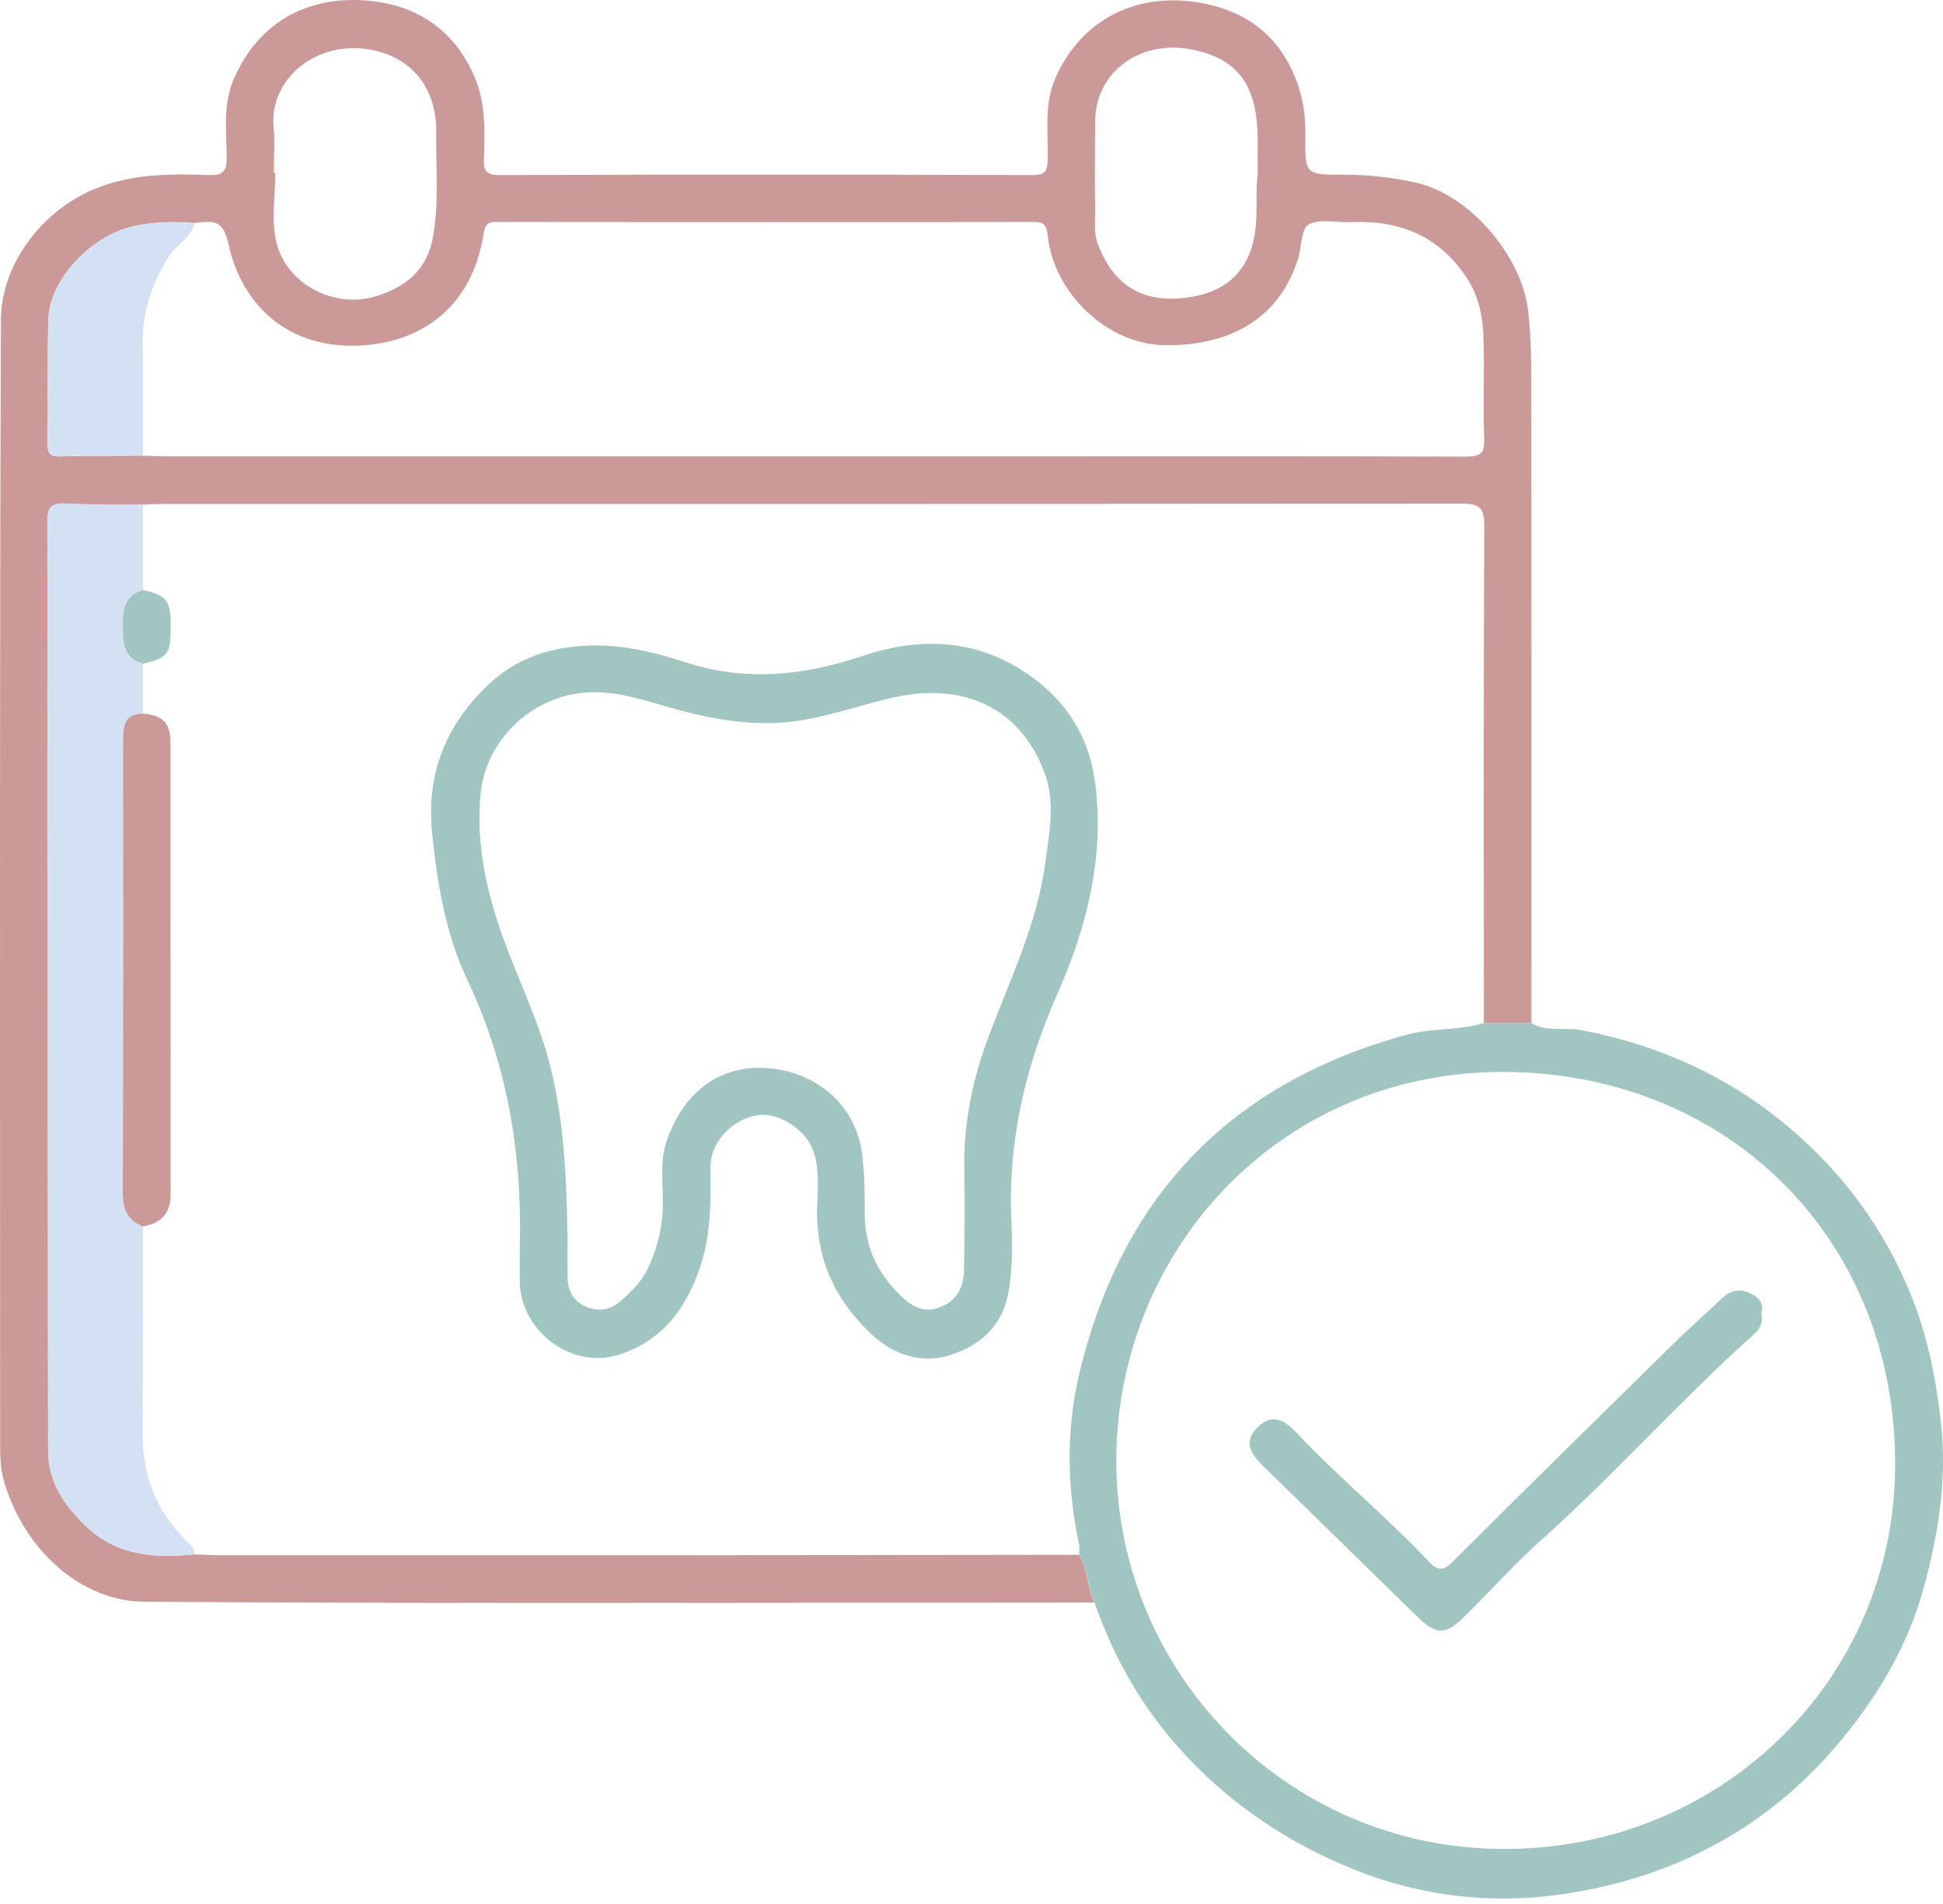<svg xmlns="http://www.w3.org/2000/svg" width="100" height="98" viewBox="0 0 100 98" fill="none"><path d="M56.325 82.483C40.029 82.483 23.729 82.551 7.433 82.443C4.154 82.42 1.26 79.77 0.223 76.309C0.013 75.618 0.008 74.921 0.008 74.219C0.008 54.962 -0.026 35.704 0.047 16.447C0.059 13.62 2.171 10.726 5.134 9.621C6.924 8.953 8.815 8.936 10.696 9.01C11.432 9.038 11.676 8.88 11.67 8.081C11.653 6.75 11.466 5.407 12.021 4.099C13.375 0.922 16.162 -0.313 19.231 0.066C21.661 0.367 23.44 1.681 24.419 3.946C24.992 5.277 24.958 6.71 24.907 8.126C24.884 8.727 24.958 9.015 25.7 9.01C34.852 8.981 44.005 8.981 53.158 9.01C53.833 9.01 53.912 8.778 53.923 8.194C53.957 6.795 53.719 5.385 54.32 4.014C55.656 0.973 58.517 -0.398 61.683 0.129C64.271 0.559 65.987 1.969 66.826 4.439C67.109 5.266 67.194 6.138 67.183 7.016C67.16 8.993 67.177 8.998 69.199 8.993C70.439 8.993 71.668 9.129 72.875 9.401C75.65 10.024 78.301 13.167 78.641 15.948C78.839 17.574 78.805 19.188 78.811 20.814C78.822 31.428 78.816 42.048 78.816 52.662C78.001 52.662 77.185 52.662 76.369 52.662C76.369 44.126 76.347 35.591 76.392 27.049C76.392 26.075 76.092 25.922 75.214 25.922C52.938 25.945 30.661 25.939 8.379 25.939C8.039 25.939 7.699 25.962 7.36 25.973C6.034 25.962 4.709 25.996 3.389 25.922C2.625 25.877 2.438 26.109 2.438 26.874C2.466 42.812 2.455 58.751 2.477 74.689C2.477 76.326 3.367 77.583 4.533 78.654C6.114 80.104 8.034 80.2 10.022 80.002C10.463 80.019 10.905 80.047 11.347 80.047C19.169 80.047 26.997 80.047 34.819 80.047C41.723 80.047 48.627 80.03 55.532 80.025C55.985 80.784 55.956 81.701 56.325 82.488V82.483ZM10.022 11.485C8.974 11.394 7.932 11.411 6.895 11.638C4.709 12.114 2.551 14.374 2.489 16.424C2.426 18.565 2.477 20.712 2.449 22.852C2.443 23.334 2.585 23.504 3.078 23.492C4.505 23.453 5.932 23.459 7.36 23.453C7.767 23.464 8.175 23.487 8.583 23.487C23.791 23.487 38.993 23.487 54.201 23.487C61.275 23.487 68.355 23.476 75.429 23.504C76.177 23.504 76.42 23.351 76.386 22.569C76.318 20.87 76.403 19.165 76.352 17.466C76.318 16.401 76.154 15.342 75.548 14.396C74.144 12.193 72.104 11.321 69.556 11.434C68.808 11.468 67.941 11.236 67.358 11.553C66.962 11.768 66.99 12.731 66.797 13.348C65.868 16.265 63.507 17.761 60.069 17.772C56.965 17.783 54.218 15.036 53.923 12.131C53.861 11.536 53.702 11.423 53.158 11.423C43.971 11.44 34.79 11.434 25.603 11.423C25.128 11.423 24.969 11.502 24.884 12.063C24.306 15.705 21.859 17.398 19.186 17.727C15.012 18.236 12.452 15.79 11.755 12.55C11.483 11.281 10.951 11.383 10.112 11.462C10.078 11.462 10.044 11.474 10.01 11.479L10.022 11.485ZM14.094 8.885C14.094 8.885 14.139 8.885 14.168 8.885C14.168 10.069 13.958 11.304 14.213 12.425C14.711 14.606 17.17 15.909 19.333 15.252C20.88 14.781 22.007 13.903 22.301 12.108C22.596 10.312 22.426 8.534 22.448 6.75C22.471 4.688 21.321 2.983 19.112 2.564C16.258 2.026 13.851 4.093 14.083 6.54C14.156 7.316 14.094 8.104 14.094 8.885V8.885ZM64.73 9.044C64.73 8.296 64.736 7.718 64.73 7.141C64.696 4.728 64.011 3.006 61.179 2.519C58.732 2.1 56.381 3.635 56.364 6.251C56.353 7.781 56.342 9.31 56.364 10.839C56.376 11.4 56.285 11.961 56.495 12.533C57.474 15.195 59.451 15.648 61.507 15.246C63.116 14.934 64.266 13.937 64.571 12.097C64.753 11.009 64.605 9.944 64.724 9.044H64.73Z" fill="#CC9999"></path><path d="M76.369 52.656C77.185 52.656 78.001 52.656 78.816 52.656C79.615 53.149 80.521 52.855 81.382 53.019C85.347 53.783 88.887 55.358 92.002 57.969C94.891 60.393 97.032 63.327 98.408 66.799C99.229 68.878 99.665 71.064 99.903 73.324C100.209 76.201 99.756 78.937 99.025 81.661C98.249 84.561 96.771 87.099 94.879 89.421C91.079 94.088 86.077 96.711 80.238 97.52C76.709 98.008 73.141 97.606 69.726 96.24C66.135 94.802 63.053 92.683 60.522 89.795C58.641 87.648 57.276 85.179 56.33 82.483C55.962 81.695 55.99 80.778 55.537 80.019C55.537 79.849 55.577 79.673 55.537 79.509C54.909 76.541 54.858 73.551 55.571 70.605C57.763 61.532 63.359 55.726 72.399 53.257C73.713 52.9 75.084 53.058 76.369 52.651V52.656ZM77.395 95.164C88.394 95.21 97.485 86.629 97.536 75.454C97.592 63.956 89.181 55.403 77.763 55.177C66.169 54.95 57.673 64.041 57.457 74.791C57.236 85.887 66.14 95.17 77.395 95.164V95.164Z" fill="#A1C6C1"></path><path d="M7.36 63.129C7.36 66.697 7.371 70.271 7.348 73.84C7.331 75.952 8.051 77.748 9.529 79.249C9.739 79.464 10.01 79.639 10.022 79.991C8.034 80.189 6.119 80.093 4.533 78.643C3.367 77.572 2.477 76.32 2.477 74.678C2.455 58.739 2.466 42.801 2.438 26.863C2.438 26.098 2.625 25.871 3.389 25.911C4.709 25.985 6.04 25.951 7.36 25.962C7.36 27.429 7.36 28.89 7.36 30.357C6.442 30.629 6.295 31.303 6.312 32.153C6.329 33.025 6.301 33.852 7.36 34.152C7.36 35.007 7.36 35.863 7.36 36.718C6.306 36.735 6.334 37.483 6.334 38.219C6.334 45.933 6.346 53.653 6.317 61.367C6.317 62.228 6.561 62.806 7.36 63.118V63.129Z" fill="#D4E1F4"></path><path d="M10.022 11.485C9.824 12.261 9.059 12.589 8.668 13.229C7.847 14.566 7.331 15.948 7.354 17.534C7.382 19.505 7.365 21.476 7.365 23.447C5.938 23.459 4.511 23.447 3.083 23.487C2.591 23.498 2.443 23.328 2.455 22.847C2.483 20.706 2.432 18.559 2.494 16.418C2.557 14.368 4.715 12.108 6.901 11.632C7.937 11.406 8.98 11.389 10.027 11.479L10.022 11.485Z" fill="#D4E1F4"></path><path d="M26.759 63.837C26.838 59.158 26.068 54.695 24.04 50.408C22.936 48.074 22.5 45.48 22.239 42.858C21.933 39.765 22.97 37.296 25.139 35.234C26.396 34.039 27.937 33.427 29.715 33.263C31.647 33.082 33.448 33.495 35.238 34.078C38.319 35.087 41.338 34.792 44.357 33.773C47.115 32.844 49.862 32.838 52.422 34.39C54.642 35.738 56.036 37.692 56.37 40.337C56.851 44.138 55.928 47.729 54.433 51.121C52.762 54.91 51.861 58.756 52.054 62.891C52.111 64.058 52.111 65.23 51.918 66.425C51.624 68.255 50.428 69.263 48.922 69.739C47.489 70.192 46.05 69.801 44.838 68.663C42.907 66.844 41.961 64.681 42.057 62.03C42.091 61.09 42.176 60.133 41.848 59.215C41.462 58.133 40.052 57.233 38.999 57.397C37.69 57.601 36.569 58.773 36.569 60.042C36.574 61.696 36.608 63.367 36.121 64.941C35.442 67.156 34.179 69.014 31.811 69.739C29.398 70.481 26.787 68.504 26.753 65.978C26.742 65.264 26.753 64.551 26.753 63.837H26.759ZM29.211 63.514C29.211 64.262 29.206 65.009 29.211 65.757C29.223 66.459 29.512 66.986 30.186 67.264C30.843 67.535 31.454 67.411 31.964 66.952C32.485 66.482 33.001 66.001 33.318 65.338C33.799 64.335 34.077 63.293 34.111 62.177C34.15 61.005 33.918 59.804 34.331 58.666C35.243 56.111 37.09 54.86 39.344 54.967C41.876 55.081 44.051 56.797 44.368 59.396C44.493 60.41 44.515 61.413 44.504 62.421C44.493 64.103 45.11 65.463 46.294 66.629C46.917 67.241 47.534 67.638 48.44 67.258C49.352 66.873 49.613 66.131 49.618 65.247C49.641 63.548 49.658 61.843 49.63 60.144C49.584 57.742 50.094 55.42 50.927 53.223C52.037 50.3 53.402 47.479 53.81 44.33C54.008 42.812 54.32 41.289 53.764 39.788C52.513 36.418 49.596 35.121 46.078 35.88C44.26 36.276 42.499 36.95 40.647 37.154C38.455 37.392 36.325 36.956 34.224 36.344C32.666 35.891 31.131 35.404 29.449 35.738C26.906 36.242 24.975 38.406 24.737 40.824C24.482 43.396 25.031 45.888 25.904 48.301C26.549 50.085 27.37 51.807 27.954 53.608C28.996 56.825 29.143 60.178 29.206 63.525L29.211 63.514Z" fill="#A1C6C1"></path><path d="M7.36 63.129C6.561 62.812 6.312 62.234 6.318 61.379C6.346 53.664 6.335 45.944 6.335 38.23C6.335 37.494 6.306 36.74 7.36 36.729C8.391 36.82 8.776 37.211 8.776 38.253C8.781 46.001 8.776 53.749 8.781 61.492C8.781 62.466 8.272 62.965 7.354 63.129H7.36Z" fill="#CC9999"></path><path d="M7.365 34.158C6.306 33.863 6.334 33.031 6.317 32.158C6.301 31.309 6.448 30.629 7.365 30.363C8.611 30.663 8.787 30.907 8.787 32.317C8.787 33.665 8.628 33.869 7.365 34.158Z" fill="#A1C6C1"></path><path d="M90.643 67.609C90.778 68.119 90.535 68.436 90.218 68.719C86.457 72.101 83.093 75.895 79.32 79.266C77.955 80.483 76.732 81.865 75.429 83.151C74.381 84.188 73.934 84.182 72.892 83.162C70.247 80.58 67.602 77.991 64.957 75.403C64.169 74.632 64.101 74.066 64.764 73.42C65.5 72.707 66.18 73.16 66.684 73.698C68.87 76.026 71.346 78.053 73.537 80.376C74.053 80.919 74.325 80.823 74.812 80.336C78.584 76.57 82.385 72.837 86.191 69.099C86.989 68.317 87.833 67.581 88.643 66.811C89.079 66.397 89.583 66.318 90.093 66.573C90.507 66.777 90.818 67.099 90.648 67.592L90.643 67.609Z" fill="#A1C6C1"></path></svg>
